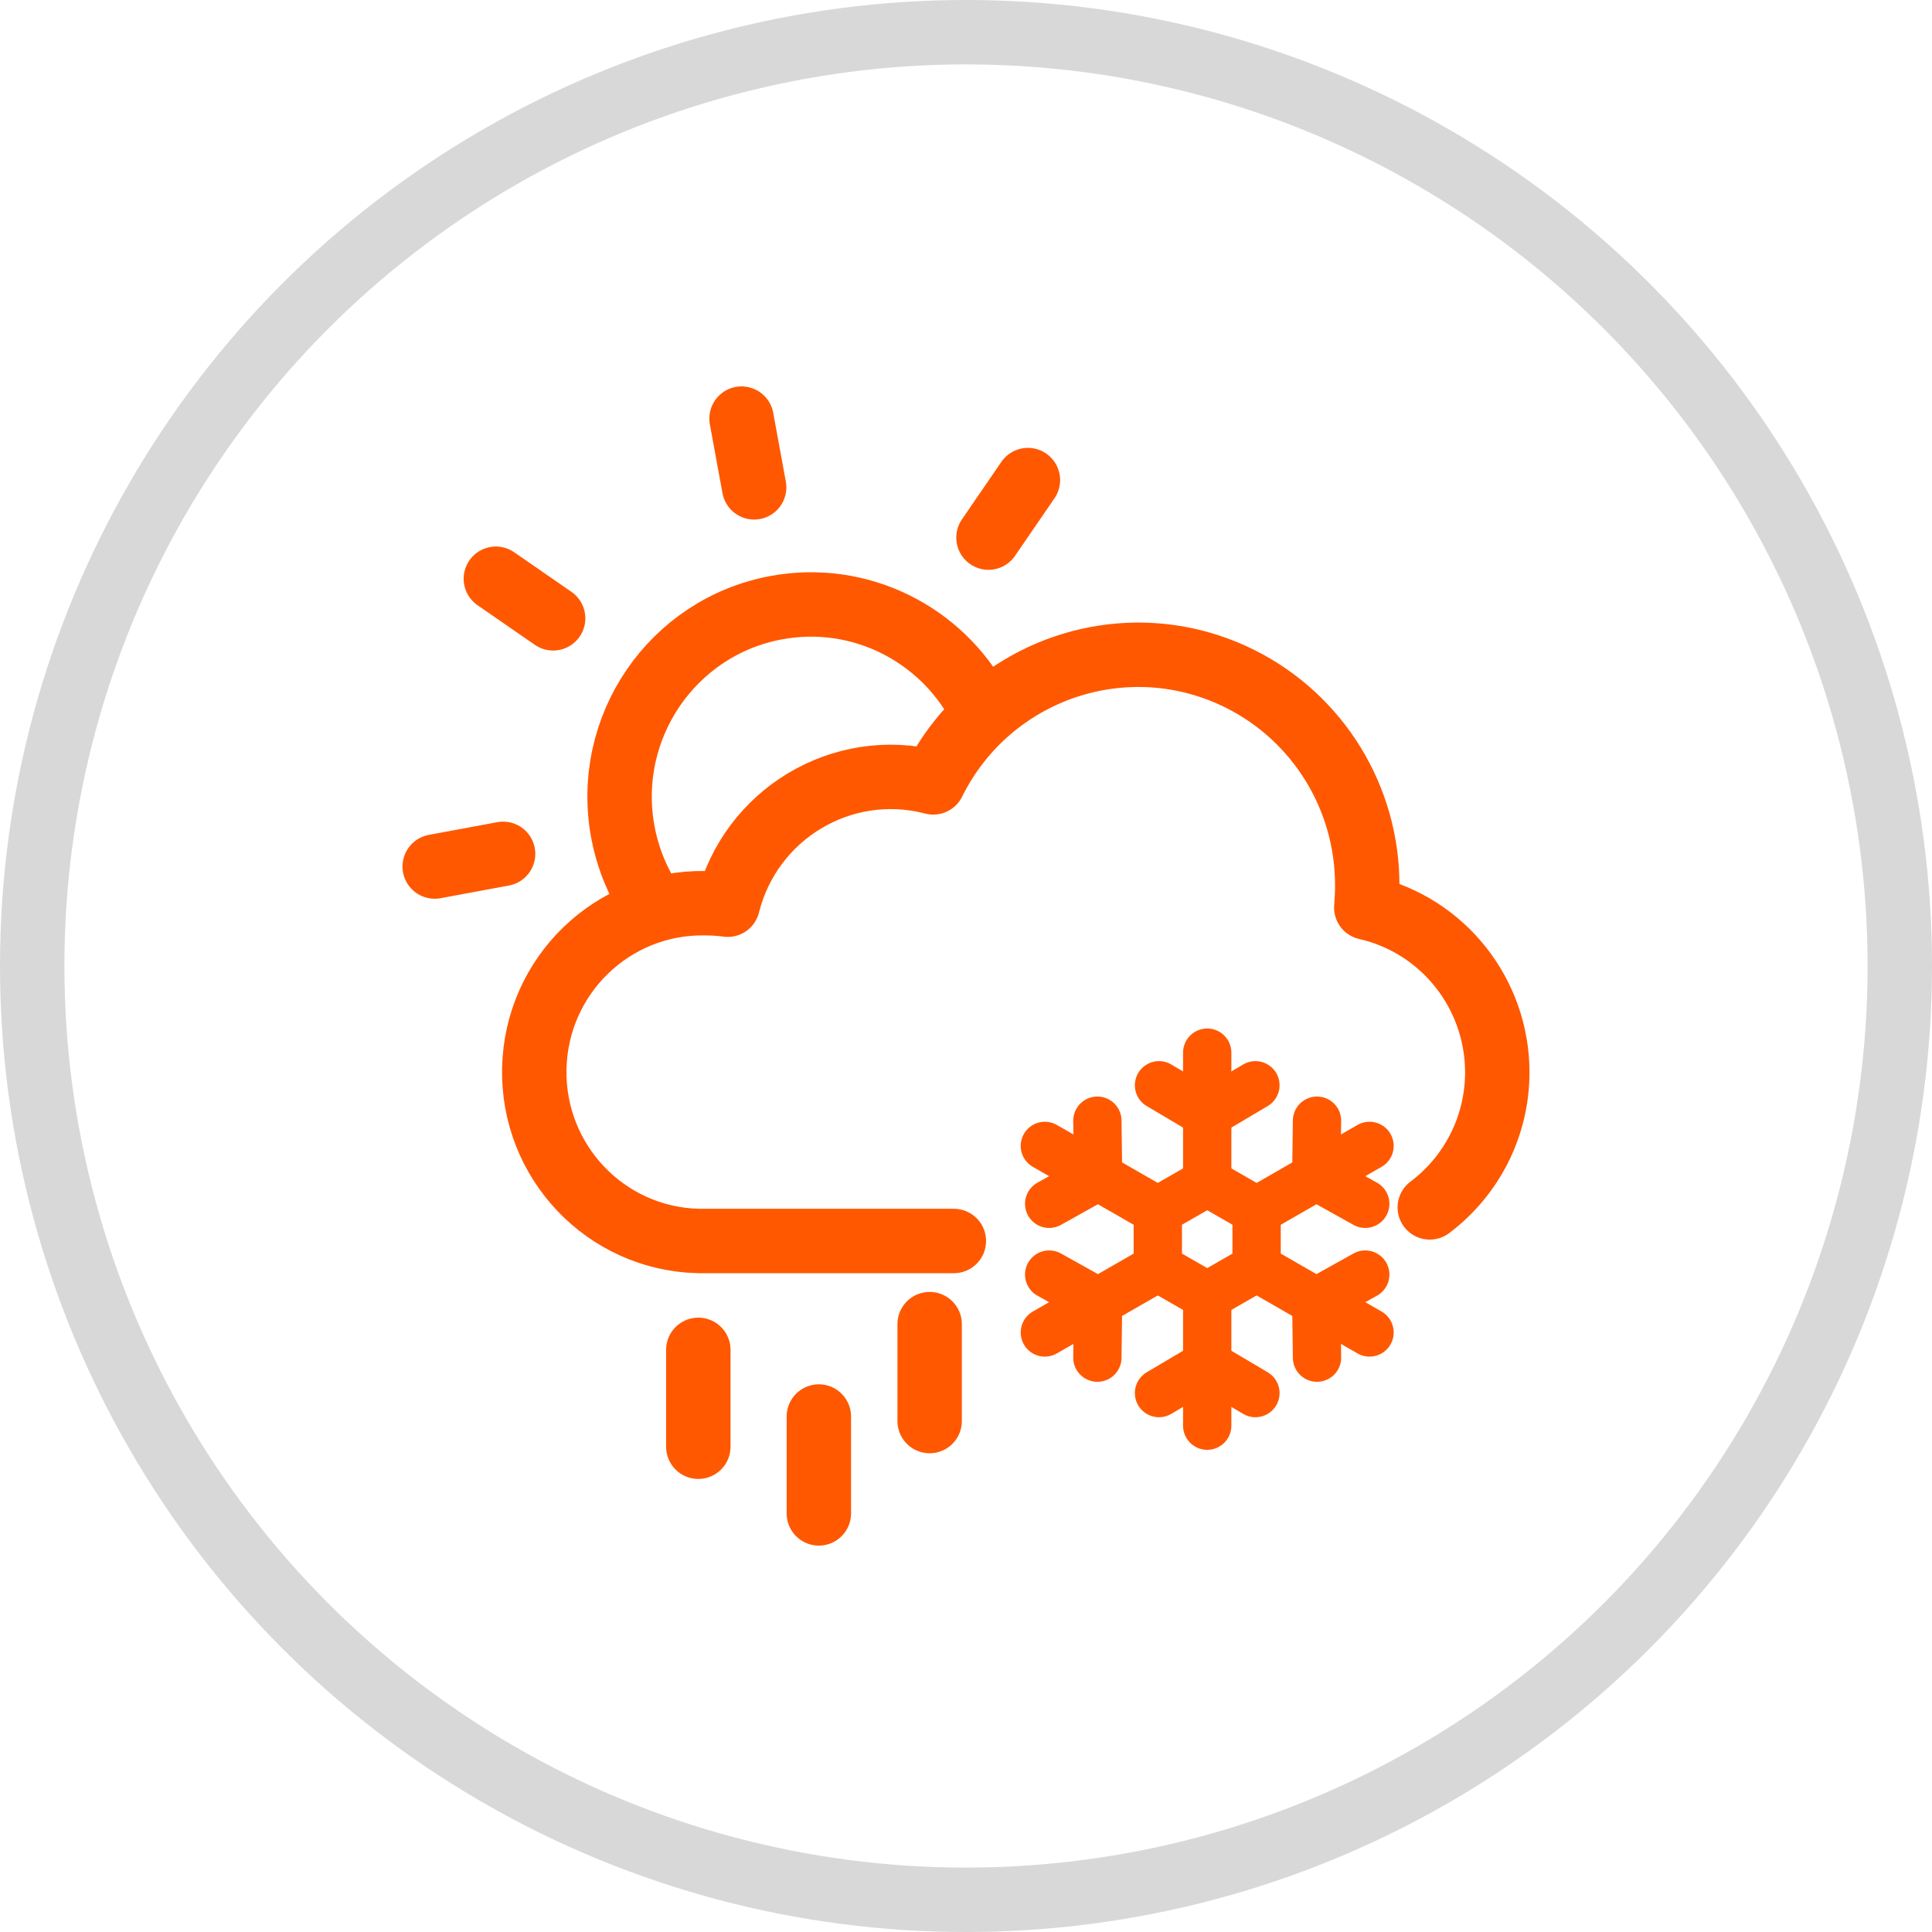 <?xml version="1.0" encoding="UTF-8"?>
<svg width="60px" height="60px" viewBox="0 0 60 60" version="1.1" xmlns="http://www.w3.org/2000/svg" xmlns:xlink="http://www.w3.org/1999/xlink">
    <title>Designs/Icons/Products/All climates</title>
    <g id="X.X---ICONS-+-STYLEGUIDE" stroke="none" stroke-width="1" fill="none" fill-rule="evenodd">
        <g id="X.X-MISC-SITE-ASSETS" transform="translate(-832, -3073)">
            <g id="PRODUCT-ICONS" transform="translate(80, 2603)">
                <g id="Group" transform="translate(752, 470)">
                    <g id="Oval" stroke="#D8D8D8" stroke-width="2">
                        <g>
                            <circle cx="30" cy="30" r="29"></circle>
                        </g>
                    </g>
                    <g id="NEW-Climates-all" transform="translate(13, 13)" stroke="#FF5800" stroke-linecap="round" stroke-linejoin="round">
                        <path d="M16.623,25.54 L8.896,25.54 L8.693,25.54 C5.81,25.475 3.527,23.072 3.593,20.176 C3.658,17.292 6.027,15.003 8.896,15.05 C9.132,15.05 9.366,15.065 9.6,15.097 C10.305,12.283 13.146,10.578 15.944,11.288 C15.958,11.291 15.971,11.294 15.983,11.298 C17.734,7.764 22.004,6.326 25.519,8.086 C27.943,9.299 29.472,11.79 29.461,14.513 C29.461,14.739 29.45,14.966 29.431,15.186 C31.807,15.727 33.495,17.849 33.5,20.298 C33.498,22.017 32.675,23.541 31.403,24.497" id="Stroke-3" stroke-width="2"></path>
                        <g id="Sun" transform="translate(0.5, -0)" stroke-width="2">
                            <path d="M16.902,8.886 C15.707,6.68 13.198,5.392 10.606,5.872 C7.38,6.47 5.247,9.584 5.841,12.827 C5.969,13.521 6.211,14.163 6.544,14.74" id="Stroke-5"></path>
                            <line x1="9.921" y1="2.135" x2="9.529" y2="1.10134124e-13" id="Stroke-7"></line>
                            <line x1="2.124" y1="13.517" x2="1.71684889e-12" y2="13.911" id="Stroke-9"></line>
                            <line x1="17.198" y1="3.696" x2="18.423" y2="1.909" id="Stroke-11"></line>
                            <line x1="3.678" y1="6.203" x2="1.899" y2="4.973" id="Stroke-13"></line>
                        </g>
                        <g id="Snowflake" transform="translate(8.187, 19.691)">
                            <line x1="17.835" y1="4.913" x2="21.345" y2="2.896" id="Stroke-15" stroke-width="1.5"></line>
                            <polyline id="Stroke-17" stroke-width="1.5" points="21.212 4.694 19.691 3.846 19.714 2.113"></polyline>
                            <line x1="17.835" y1="6.673" x2="21.345" y2="8.69" id="Stroke-19" stroke-width="1.5"></line>
                            <polyline id="Stroke-21" stroke-width="1.5" points="19.714 9.472 19.692 7.739 21.212 6.892"></polyline>
                            <line x1="16.304" y1="7.556" x2="16.304" y2="11.585" id="Stroke-23" stroke-width="1.5"></line>
                            <polyline id="Stroke-25" stroke-width="1.5" points="14.807 10.572 16.304 9.686 17.801 10.572"></polyline>
                            <line x1="14.769" y1="6.675" x2="11.262" y2="8.69" id="Stroke-27" stroke-width="1.5"></line>
                            <polyline id="Stroke-29" stroke-width="1.5" points="11.396 6.892 12.915 7.739 12.893 9.472"></polyline>
                            <line x1="14.769" y1="4.911" x2="11.262" y2="2.896" id="Stroke-31" stroke-width="1.5"></line>
                            <polyline id="Stroke-33" stroke-width="1.5" points="12.893 2.113 12.915 3.846 11.396 4.694"></polyline>
                            <line x1="16.304" y1="4.03" x2="16.304" y2="-1.27897692e-13" id="Stroke-35" stroke-width="1.5"></line>
                            <polyline id="Stroke-37" stroke-width="1.5" points="17.801 1.013 16.304 1.9 14.807 1.013"></polyline>
                            <polygon id="Stroke-39" stroke-width="1.5" points="17.838 6.675 17.838 4.91 16.304 4.029 14.77 4.91 14.77 6.675 16.304 7.556"></polygon>
                            <line x1="4.243" y1="11.3" x2="4.243" y2="14.309" id="Stroke-41" stroke-width="2"></line>
                            <line x1="7.684" y1="8.431" x2="7.684" y2="11.441" id="Stroke-43" stroke-width="2"></line>
                            <line x1="0.5" y1="9.229" x2="0.5" y2="12.239" id="Stroke-45" stroke-width="2"></line>
                        </g>
                    </g>
                </g>
            </g>
        </g>
    </g>
</svg>